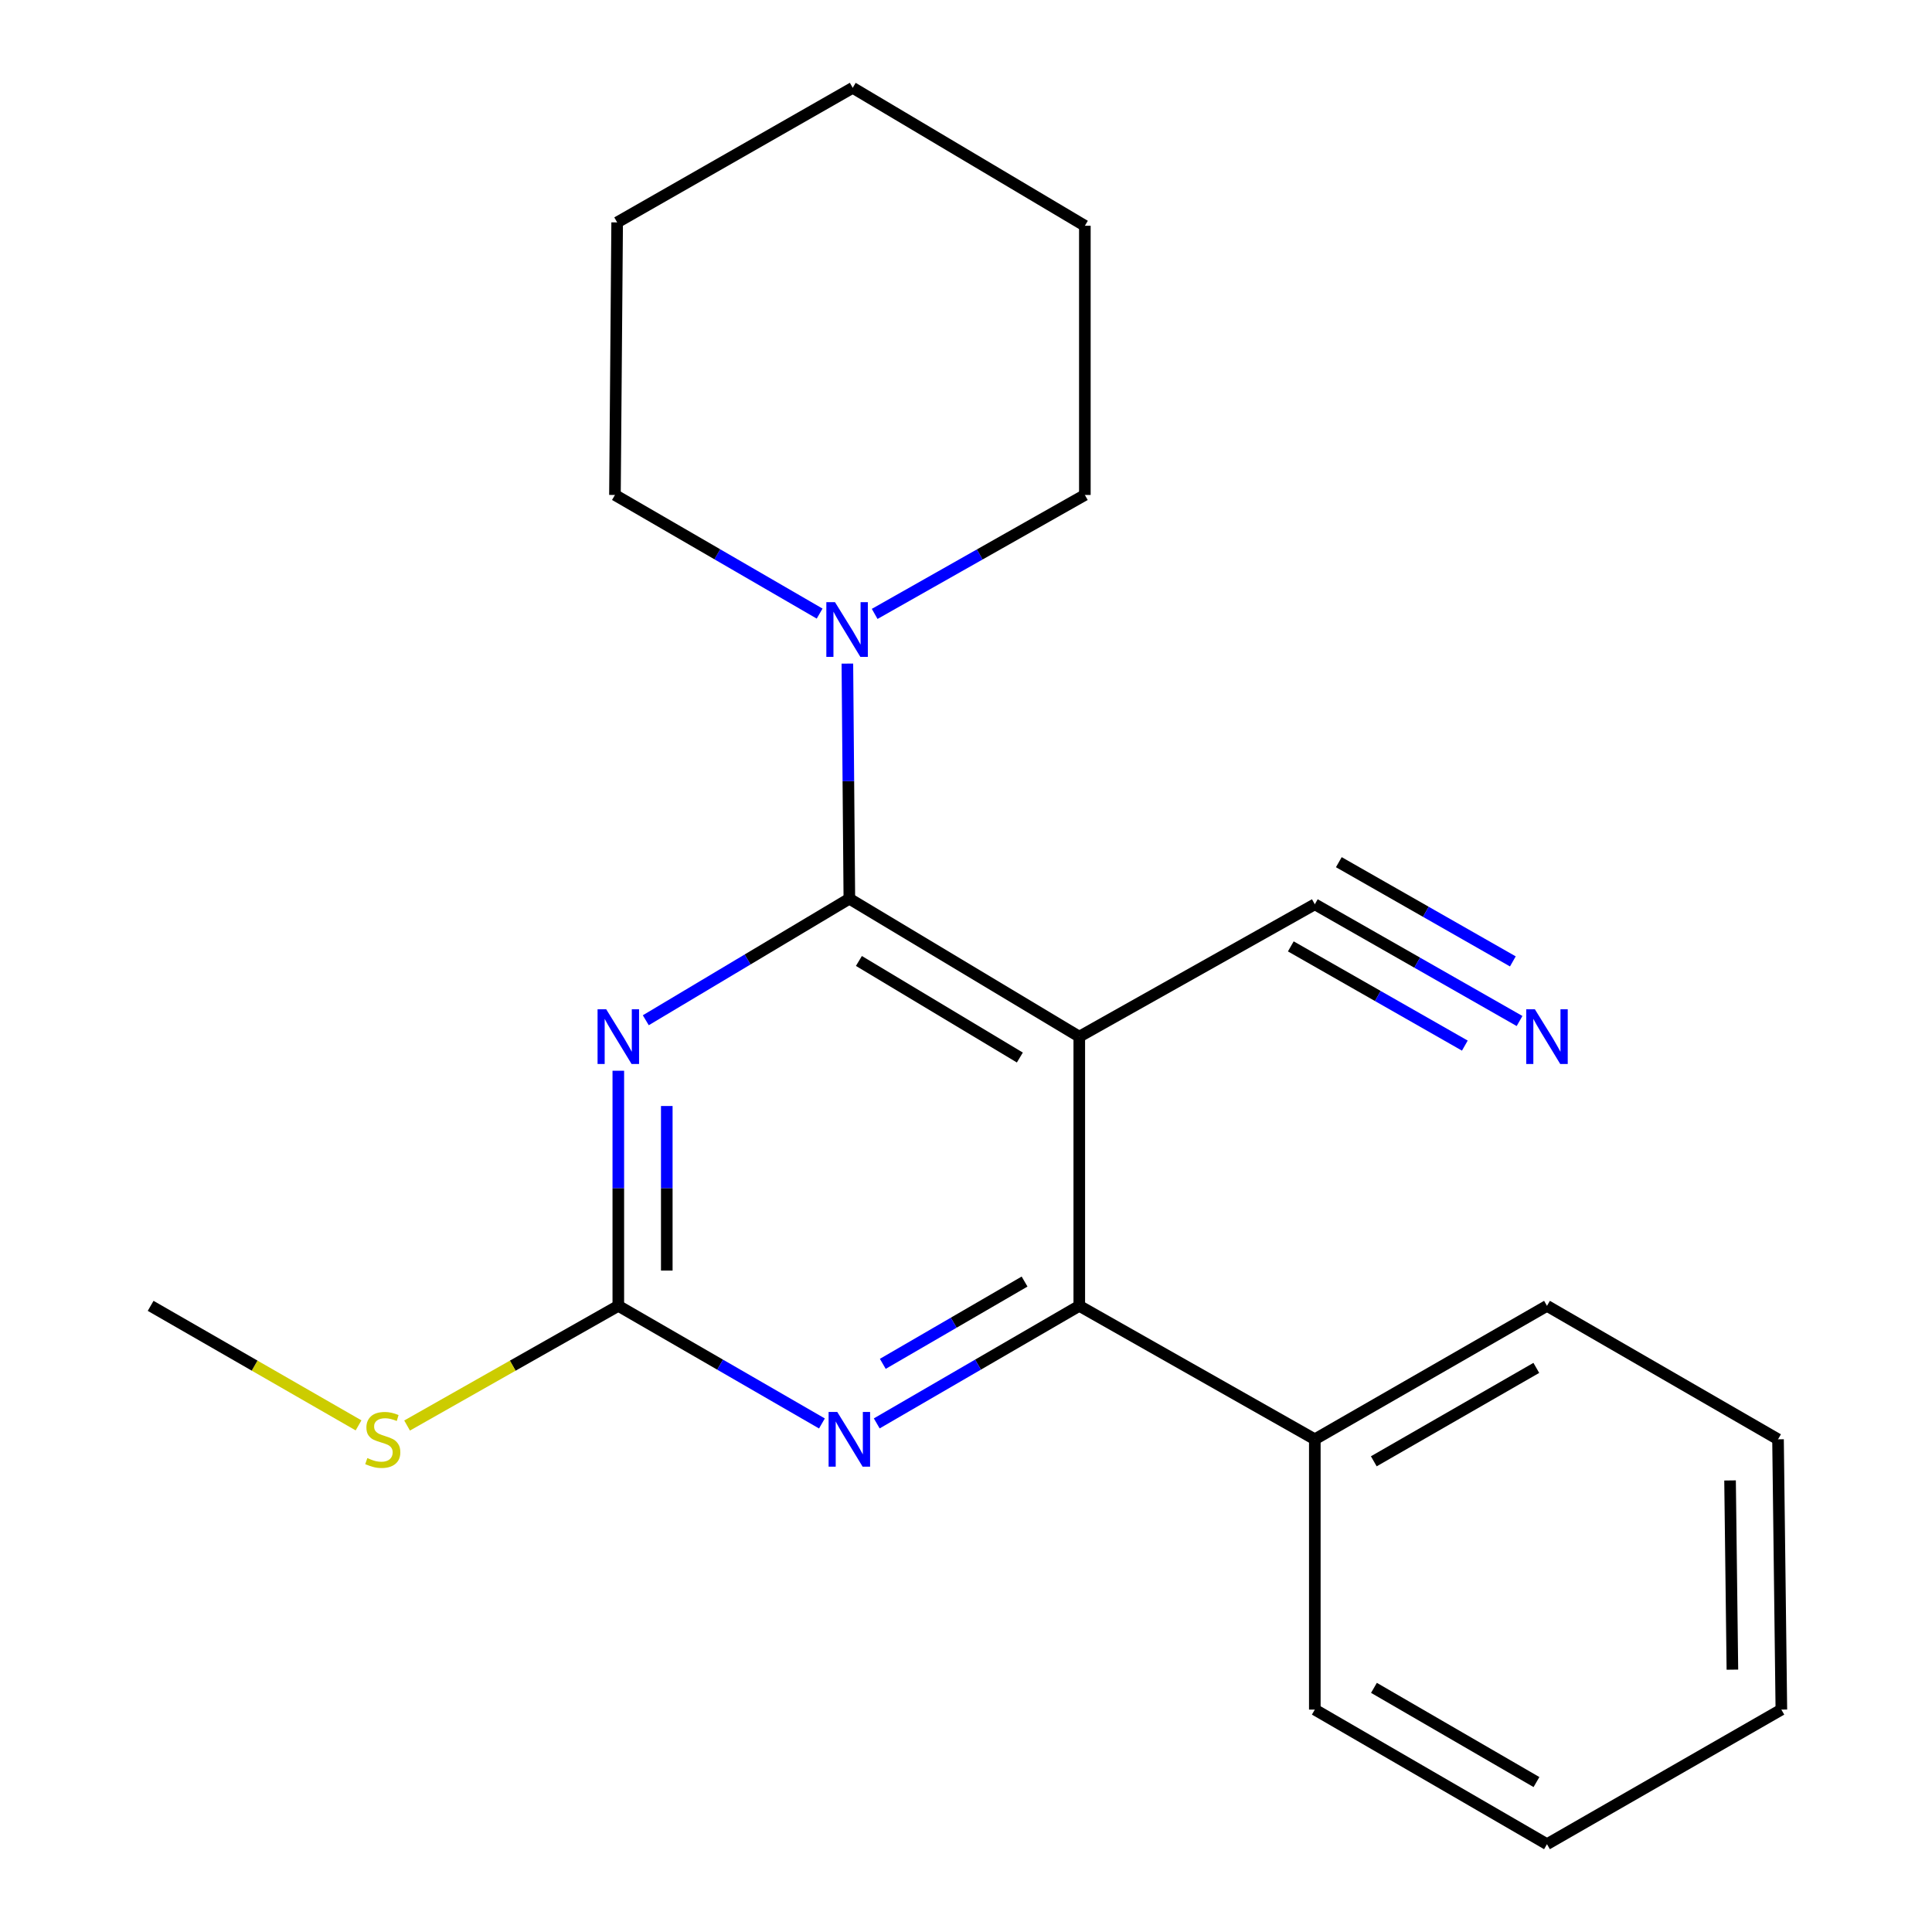 <?xml version='1.0' encoding='iso-8859-1'?>
<svg version='1.1' baseProfile='full'
              xmlns='http://www.w3.org/2000/svg'
                      xmlns:rdkit='http://www.rdkit.org/xml'
                      xmlns:xlink='http://www.w3.org/1999/xlink'
                  xml:space='preserve'
width='1000px' height='1000px' viewBox='0 0 1000 1000'>
<!-- END OF HEADER -->
<rect style='opacity:1.0;fill:#FFFFFF;stroke:none' width='1000' height='1000' x='0' y='0'> </rect>
<path class='bond-0' d='M 439.623,465.17 L 558.635,536.572' style='fill:none;fill-rule:evenodd;stroke:#000000;stroke-width:6px;stroke-linecap:butt;stroke-linejoin:miter;stroke-opacity:1' />
<path class='bond-0' d='M 444.568,497.393 L 527.877,547.375' style='fill:none;fill-rule:evenodd;stroke:#000000;stroke-width:6px;stroke-linecap:butt;stroke-linejoin:miter;stroke-opacity:1' />
<path class='bond-1' d='M 439.623,465.17 L 386.941,496.625' style='fill:none;fill-rule:evenodd;stroke:#000000;stroke-width:6px;stroke-linecap:butt;stroke-linejoin:miter;stroke-opacity:1' />
<path class='bond-1' d='M 386.941,496.625 L 334.26,528.08' style='fill:none;fill-rule:evenodd;stroke:#0000FF;stroke-width:6px;stroke-linecap:butt;stroke-linejoin:miter;stroke-opacity:1' />
<path class='bond-5' d='M 439.623,465.17 L 439.111,404.325' style='fill:none;fill-rule:evenodd;stroke:#000000;stroke-width:6px;stroke-linecap:butt;stroke-linejoin:miter;stroke-opacity:1' />
<path class='bond-5' d='M 439.111,404.325 L 438.6,343.48' style='fill:none;fill-rule:evenodd;stroke:#0000FF;stroke-width:6px;stroke-linecap:butt;stroke-linejoin:miter;stroke-opacity:1' />
<path class='bond-2' d='M 558.635,536.572 L 558.635,675.906' style='fill:none;fill-rule:evenodd;stroke:#000000;stroke-width:6px;stroke-linecap:butt;stroke-linejoin:miter;stroke-opacity:1' />
<path class='bond-6' d='M 558.635,536.572 L 680.547,468.055' style='fill:none;fill-rule:evenodd;stroke:#000000;stroke-width:6px;stroke-linecap:butt;stroke-linejoin:miter;stroke-opacity:1' />
<path class='bond-3' d='M 320.038,554.215 L 320.038,615.061' style='fill:none;fill-rule:evenodd;stroke:#0000FF;stroke-width:6px;stroke-linecap:butt;stroke-linejoin:miter;stroke-opacity:1' />
<path class='bond-3' d='M 320.038,615.061 L 320.038,675.906' style='fill:none;fill-rule:evenodd;stroke:#000000;stroke-width:6px;stroke-linecap:butt;stroke-linejoin:miter;stroke-opacity:1' />
<path class='bond-3' d='M 345.126,572.469 L 345.126,615.061' style='fill:none;fill-rule:evenodd;stroke:#0000FF;stroke-width:6px;stroke-linecap:butt;stroke-linejoin:miter;stroke-opacity:1' />
<path class='bond-3' d='M 345.126,615.061 L 345.126,657.652' style='fill:none;fill-rule:evenodd;stroke:#000000;stroke-width:6px;stroke-linecap:butt;stroke-linejoin:miter;stroke-opacity:1' />
<path class='bond-8' d='M 558.635,675.906 L 680.547,744.98' style='fill:none;fill-rule:evenodd;stroke:#000000;stroke-width:6px;stroke-linecap:butt;stroke-linejoin:miter;stroke-opacity:1' />
<path class='bond-21' d='M 558.635,675.906 L 506.219,706.328' style='fill:none;fill-rule:evenodd;stroke:#000000;stroke-width:6px;stroke-linecap:butt;stroke-linejoin:miter;stroke-opacity:1' />
<path class='bond-21' d='M 506.219,706.328 L 453.803,736.75' style='fill:none;fill-rule:evenodd;stroke:#0000FF;stroke-width:6px;stroke-linecap:butt;stroke-linejoin:miter;stroke-opacity:1' />
<path class='bond-21' d='M 530.317,663.335 L 493.626,684.63' style='fill:none;fill-rule:evenodd;stroke:#000000;stroke-width:6px;stroke-linecap:butt;stroke-linejoin:miter;stroke-opacity:1' />
<path class='bond-21' d='M 493.626,684.63 L 456.934,705.926' style='fill:none;fill-rule:evenodd;stroke:#0000FF;stroke-width:6px;stroke-linecap:butt;stroke-linejoin:miter;stroke-opacity:1' />
<path class='bond-4' d='M 320.038,675.906 L 372.734,706.344' style='fill:none;fill-rule:evenodd;stroke:#000000;stroke-width:6px;stroke-linecap:butt;stroke-linejoin:miter;stroke-opacity:1' />
<path class='bond-4' d='M 372.734,706.344 L 425.43,736.782' style='fill:none;fill-rule:evenodd;stroke:#0000FF;stroke-width:6px;stroke-linecap:butt;stroke-linejoin:miter;stroke-opacity:1' />
<path class='bond-9' d='M 320.038,675.906 L 265.374,706.878' style='fill:none;fill-rule:evenodd;stroke:#000000;stroke-width:6px;stroke-linecap:butt;stroke-linejoin:miter;stroke-opacity:1' />
<path class='bond-9' d='M 265.374,706.878 L 210.71,737.851' style='fill:none;fill-rule:evenodd;stroke:#CCCC00;stroke-width:6px;stroke-linecap:butt;stroke-linejoin:miter;stroke-opacity:1' />
<path class='bond-10' d='M 452.727,317.758 L 507.124,286.974' style='fill:none;fill-rule:evenodd;stroke:#0000FF;stroke-width:6px;stroke-linecap:butt;stroke-linejoin:miter;stroke-opacity:1' />
<path class='bond-10' d='M 507.124,286.974 L 561.52,256.19' style='fill:none;fill-rule:evenodd;stroke:#000000;stroke-width:6px;stroke-linecap:butt;stroke-linejoin:miter;stroke-opacity:1' />
<path class='bond-11' d='M 424.24,317.599 L 371.268,286.894' style='fill:none;fill-rule:evenodd;stroke:#0000FF;stroke-width:6px;stroke-linecap:butt;stroke-linejoin:miter;stroke-opacity:1' />
<path class='bond-11' d='M 371.268,286.894 L 318.296,256.19' style='fill:none;fill-rule:evenodd;stroke:#000000;stroke-width:6px;stroke-linecap:butt;stroke-linejoin:miter;stroke-opacity:1' />
<path class='bond-7' d='M 680.547,468.055 L 733.533,498.266' style='fill:none;fill-rule:evenodd;stroke:#000000;stroke-width:6px;stroke-linecap:butt;stroke-linejoin:miter;stroke-opacity:1' />
<path class='bond-7' d='M 733.533,498.266 L 786.518,528.477' style='fill:none;fill-rule:evenodd;stroke:#0000FF;stroke-width:6px;stroke-linecap:butt;stroke-linejoin:miter;stroke-opacity:1' />
<path class='bond-7' d='M 668.121,489.849 L 713.159,515.528' style='fill:none;fill-rule:evenodd;stroke:#000000;stroke-width:6px;stroke-linecap:butt;stroke-linejoin:miter;stroke-opacity:1' />
<path class='bond-7' d='M 713.159,515.528 L 758.196,541.207' style='fill:none;fill-rule:evenodd;stroke:#0000FF;stroke-width:6px;stroke-linecap:butt;stroke-linejoin:miter;stroke-opacity:1' />
<path class='bond-7' d='M 692.973,446.261 L 738.011,471.94' style='fill:none;fill-rule:evenodd;stroke:#000000;stroke-width:6px;stroke-linecap:butt;stroke-linejoin:miter;stroke-opacity:1' />
<path class='bond-7' d='M 738.011,471.94 L 783.049,497.62' style='fill:none;fill-rule:evenodd;stroke:#0000FF;stroke-width:6px;stroke-linecap:butt;stroke-linejoin:miter;stroke-opacity:1' />
<path class='bond-12' d='M 680.547,744.98 L 800.717,675.906' style='fill:none;fill-rule:evenodd;stroke:#000000;stroke-width:6px;stroke-linecap:butt;stroke-linejoin:miter;stroke-opacity:1' />
<path class='bond-12' d='M 711.075,756.37 L 795.194,708.017' style='fill:none;fill-rule:evenodd;stroke:#000000;stroke-width:6px;stroke-linecap:butt;stroke-linejoin:miter;stroke-opacity:1' />
<path class='bond-13' d='M 680.547,744.98 L 680.547,884.886' style='fill:none;fill-rule:evenodd;stroke:#000000;stroke-width:6px;stroke-linecap:butt;stroke-linejoin:miter;stroke-opacity:1' />
<path class='bond-14' d='M 185.582,737.769 L 131.776,706.837' style='fill:none;fill-rule:evenodd;stroke:#CCCC00;stroke-width:6px;stroke-linecap:butt;stroke-linejoin:miter;stroke-opacity:1' />
<path class='bond-14' d='M 131.776,706.837 L 77.971,675.906' style='fill:none;fill-rule:evenodd;stroke:#000000;stroke-width:6px;stroke-linecap:butt;stroke-linejoin:miter;stroke-opacity:1' />
<path class='bond-16' d='M 561.52,256.19 L 561.52,116.857' style='fill:none;fill-rule:evenodd;stroke:#000000;stroke-width:6px;stroke-linecap:butt;stroke-linejoin:miter;stroke-opacity:1' />
<path class='bond-15' d='M 318.296,256.19 L 319.439,115.114' style='fill:none;fill-rule:evenodd;stroke:#000000;stroke-width:6px;stroke-linecap:butt;stroke-linejoin:miter;stroke-opacity:1' />
<path class='bond-18' d='M 800.717,675.906 L 920.301,744.98' style='fill:none;fill-rule:evenodd;stroke:#000000;stroke-width:6px;stroke-linecap:butt;stroke-linejoin:miter;stroke-opacity:1' />
<path class='bond-17' d='M 680.547,884.886 L 800.717,954.545' style='fill:none;fill-rule:evenodd;stroke:#000000;stroke-width:6px;stroke-linecap:butt;stroke-linejoin:miter;stroke-opacity:1' />
<path class='bond-17' d='M 711.154,873.63 L 795.273,922.392' style='fill:none;fill-rule:evenodd;stroke:#000000;stroke-width:6px;stroke-linecap:butt;stroke-linejoin:miter;stroke-opacity:1' />
<path class='bond-20' d='M 319.439,115.114 L 441.365,45.455' style='fill:none;fill-rule:evenodd;stroke:#000000;stroke-width:6px;stroke-linecap:butt;stroke-linejoin:miter;stroke-opacity:1' />
<path class='bond-22' d='M 561.52,116.857 L 441.365,45.455' style='fill:none;fill-rule:evenodd;stroke:#000000;stroke-width:6px;stroke-linecap:butt;stroke-linejoin:miter;stroke-opacity:1' />
<path class='bond-19' d='M 800.717,954.545 L 922.029,884.886' style='fill:none;fill-rule:evenodd;stroke:#000000;stroke-width:6px;stroke-linecap:butt;stroke-linejoin:miter;stroke-opacity:1' />
<path class='bond-23' d='M 920.301,744.98 L 922.029,884.886' style='fill:none;fill-rule:evenodd;stroke:#000000;stroke-width:6px;stroke-linecap:butt;stroke-linejoin:miter;stroke-opacity:1' />
<path class='bond-23' d='M 895.474,766.276 L 896.684,864.21' style='fill:none;fill-rule:evenodd;stroke:#000000;stroke-width:6px;stroke-linecap:butt;stroke-linejoin:miter;stroke-opacity:1' />
<path  class='atom-2' d='M 313.778 522.412
L 323.058 537.412
Q 323.978 538.892, 325.458 541.572
Q 326.938 544.252, 327.018 544.412
L 327.018 522.412
L 330.778 522.412
L 330.778 550.732
L 326.898 550.732
L 316.938 534.332
Q 315.778 532.412, 314.538 530.212
Q 313.338 528.012, 312.978 527.332
L 312.978 550.732
L 309.298 550.732
L 309.298 522.412
L 313.778 522.412
' fill='#0000FF'/>
<path  class='atom-5' d='M 433.363 730.82
L 442.643 745.82
Q 443.563 747.3, 445.043 749.98
Q 446.523 752.66, 446.603 752.82
L 446.603 730.82
L 450.363 730.82
L 450.363 759.14
L 446.483 759.14
L 436.523 742.74
Q 435.363 740.82, 434.123 738.62
Q 432.923 736.42, 432.563 735.74
L 432.563 759.14
L 428.883 759.14
L 428.883 730.82
L 433.363 730.82
' fill='#0000FF'/>
<path  class='atom-6' d='M 432.192 311.676
L 441.472 326.676
Q 442.392 328.156, 443.872 330.836
Q 445.352 333.516, 445.432 333.676
L 445.432 311.676
L 449.192 311.676
L 449.192 339.996
L 445.312 339.996
L 435.352 323.596
Q 434.192 321.676, 432.952 319.476
Q 431.752 317.276, 431.392 316.596
L 431.392 339.996
L 427.712 339.996
L 427.712 311.676
L 432.192 311.676
' fill='#0000FF'/>
<path  class='atom-8' d='M 794.457 522.412
L 803.737 537.412
Q 804.657 538.892, 806.137 541.572
Q 807.617 544.252, 807.697 544.412
L 807.697 522.412
L 811.457 522.412
L 811.457 550.732
L 807.577 550.732
L 797.617 534.332
Q 796.457 532.412, 795.217 530.212
Q 794.017 528.012, 793.657 527.332
L 793.657 550.732
L 789.977 550.732
L 789.977 522.412
L 794.457 522.412
' fill='#0000FF'/>
<path  class='atom-10' d='M 190.127 754.7
Q 190.447 754.82, 191.767 755.38
Q 193.087 755.94, 194.527 756.3
Q 196.007 756.62, 197.447 756.62
Q 200.127 756.62, 201.687 755.34
Q 203.247 754.02, 203.247 751.74
Q 203.247 750.18, 202.447 749.22
Q 201.687 748.26, 200.487 747.74
Q 199.287 747.22, 197.287 746.62
Q 194.767 745.86, 193.247 745.14
Q 191.767 744.42, 190.687 742.9
Q 189.647 741.38, 189.647 738.82
Q 189.647 735.26, 192.047 733.06
Q 194.487 730.86, 199.287 730.86
Q 202.567 730.86, 206.287 732.42
L 205.367 735.5
Q 201.967 734.1, 199.407 734.1
Q 196.647 734.1, 195.127 735.26
Q 193.607 736.38, 193.647 738.34
Q 193.647 739.86, 194.407 740.78
Q 195.207 741.7, 196.327 742.22
Q 197.487 742.74, 199.407 743.34
Q 201.967 744.14, 203.487 744.94
Q 205.007 745.74, 206.087 747.38
Q 207.207 748.98, 207.207 751.74
Q 207.207 755.66, 204.567 757.78
Q 201.967 759.86, 197.607 759.86
Q 195.087 759.86, 193.167 759.3
Q 191.287 758.78, 189.047 757.86
L 190.127 754.7
' fill='#CCCC00'/>
</svg>
